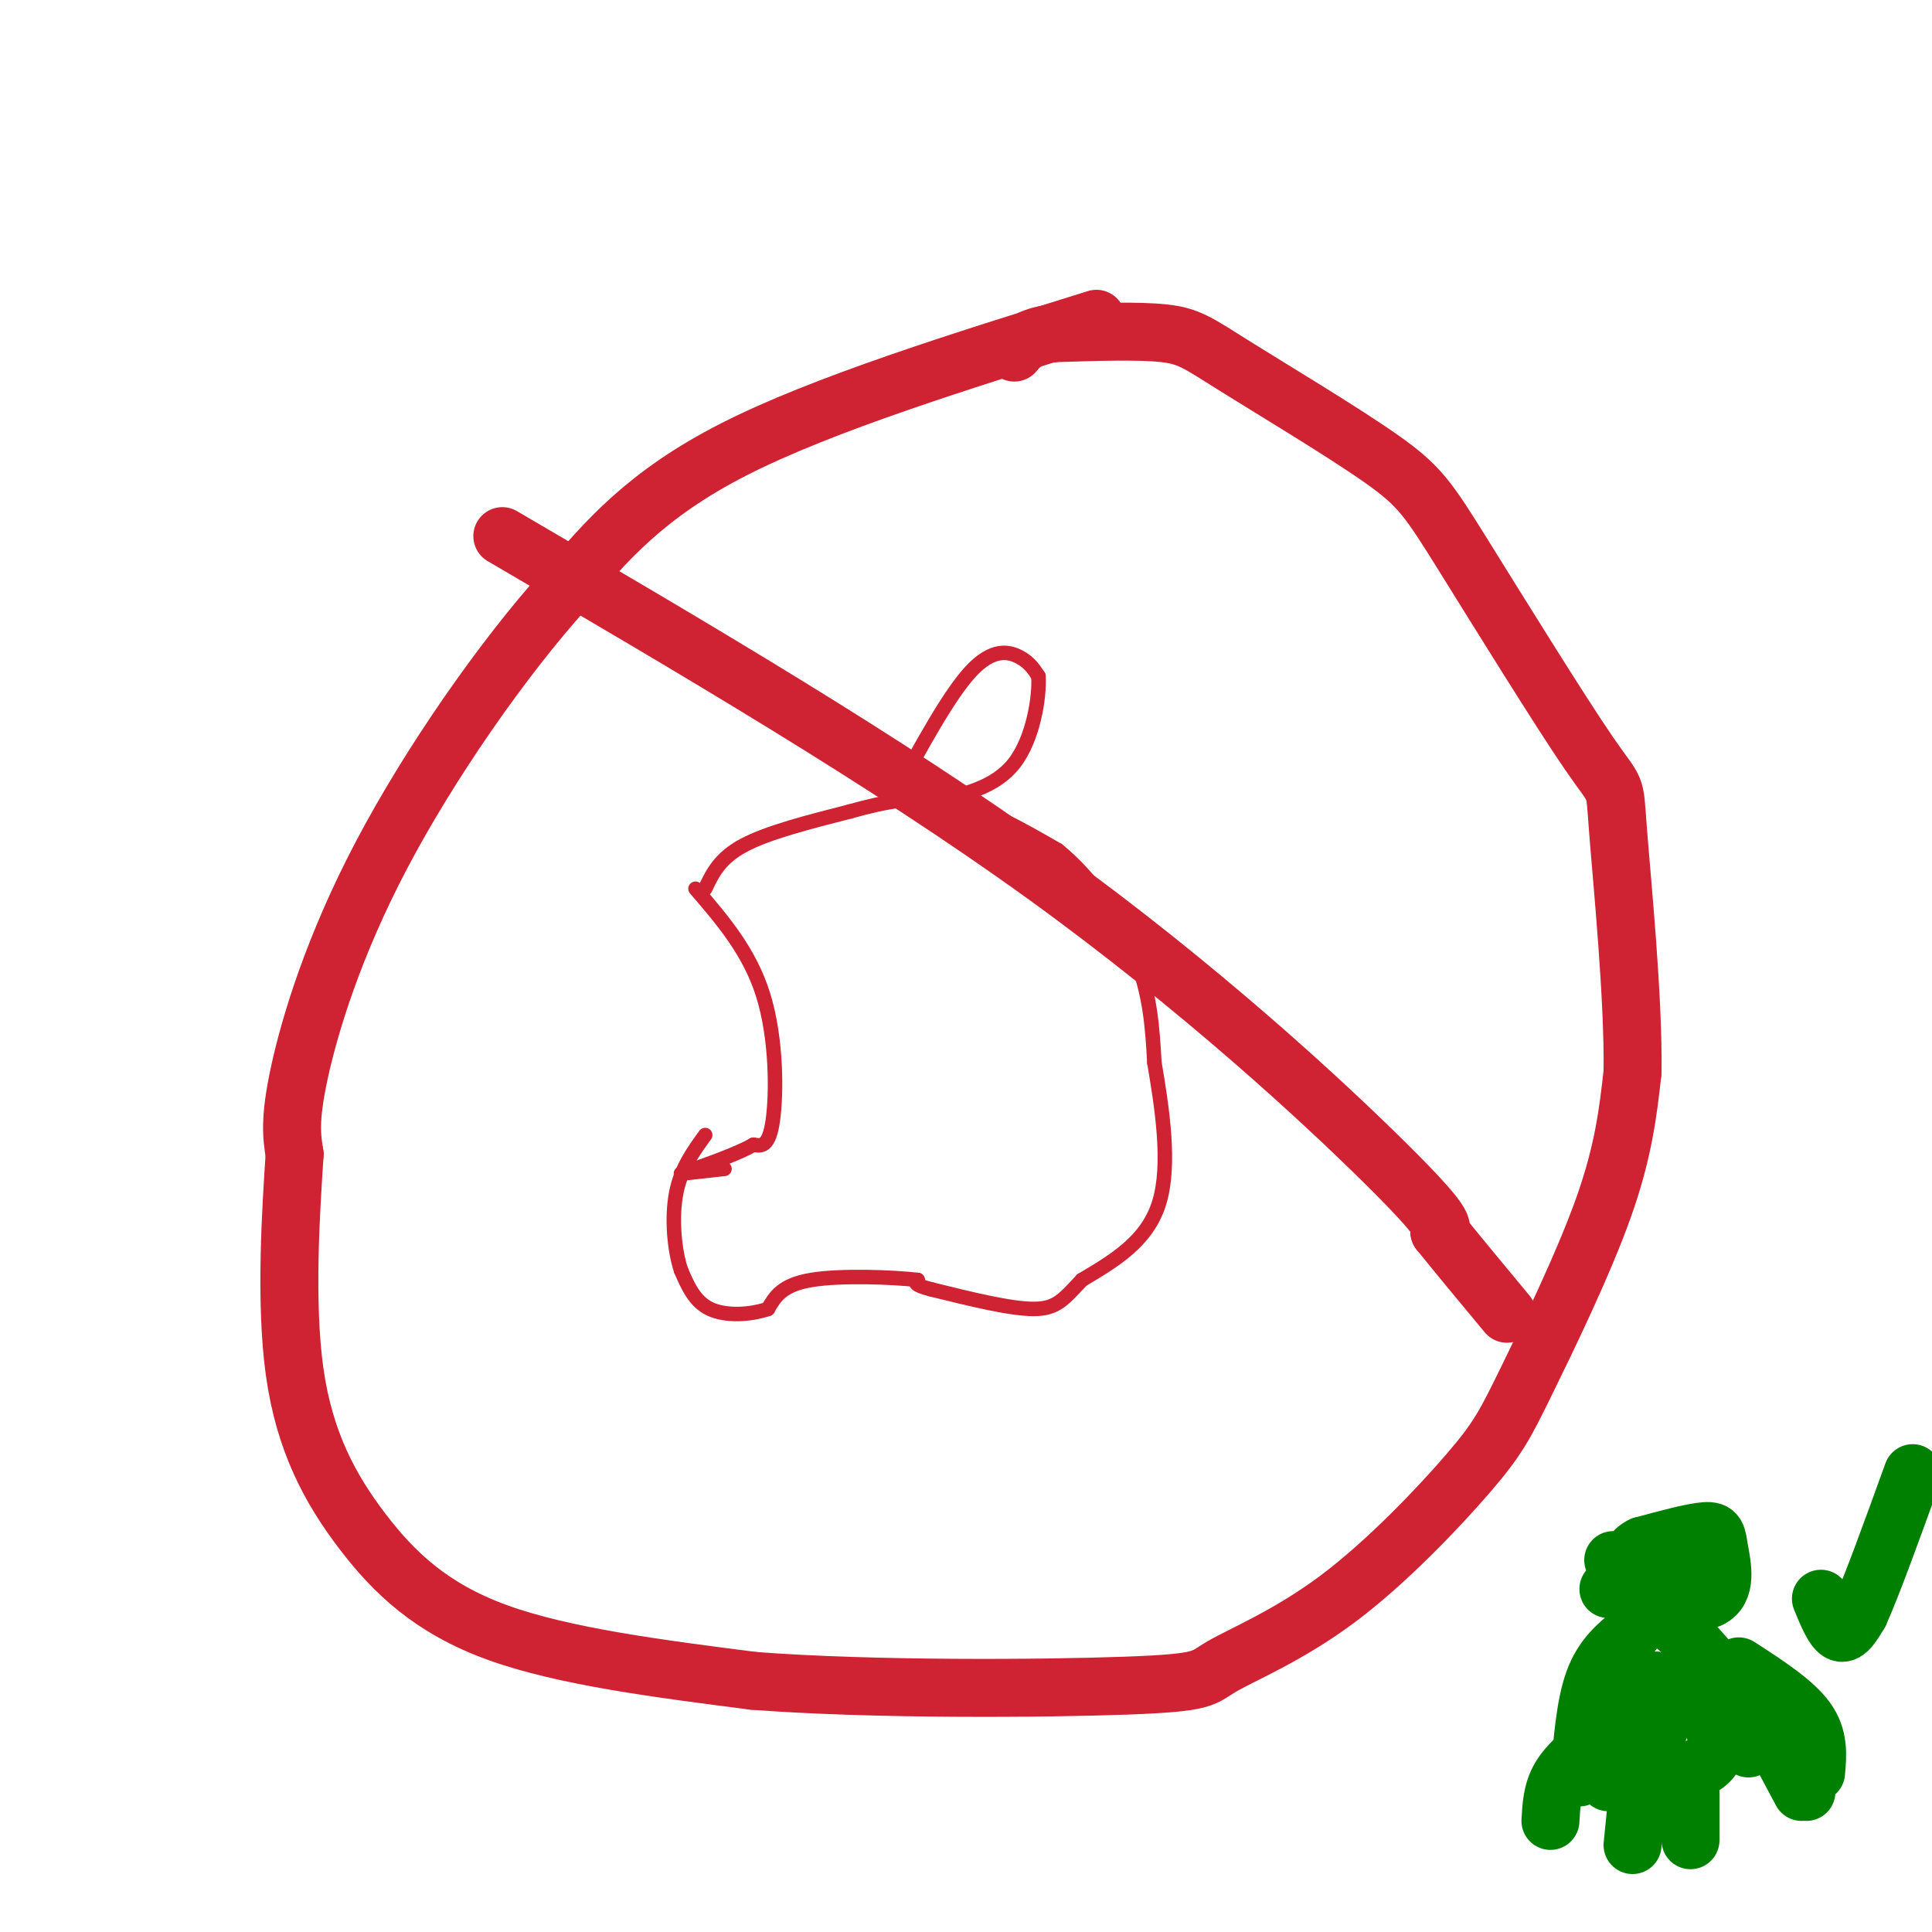 <svg viewBox='0 0 400 400' version='1.1' xmlns='http://www.w3.org/2000/svg' xmlns:xlink='http://www.w3.org/1999/xlink'><g fill='none' stroke='#cf2233' stroke-width='3' stroke-linecap='round' stroke-linejoin='round'><path d='M144,184c5.600,6.511 11.200,13.022 14,22c2.800,8.978 2.800,20.422 2,26c-0.800,5.578 -2.400,5.289 -4,5'/><path d='M156,237c-3.167,1.833 -9.083,3.917 -15,6'/><path d='M146,184c1.500,-3.167 3.000,-6.333 8,-9c5.000,-2.667 13.500,-4.833 22,-7'/><path d='M176,168c7.111,-1.978 13.889,-3.422 21,-2c7.111,1.422 14.556,5.711 22,10'/><path d='M219,176c6.800,5.467 12.800,14.133 16,22c3.200,7.867 3.600,14.933 4,22'/><path d='M239,220c1.556,9.156 3.444,21.044 1,29c-2.444,7.956 -9.222,11.978 -16,16'/><path d='M224,265c-3.778,4.000 -5.222,6.000 -10,6c-4.778,0.000 -12.889,-2.000 -21,-4'/><path d='M193,267c-4.000,-1.000 -3.500,-1.500 -3,-2'/><path d='M190,265c-4.956,-0.578 -15.844,-1.022 -22,0c-6.156,1.022 -7.578,3.511 -9,6'/><path d='M159,271c-3.800,1.289 -8.800,1.511 -12,0c-3.200,-1.511 -4.600,-4.756 -6,-8'/><path d='M141,263c-1.422,-4.267 -1.978,-10.933 -1,-16c0.978,-5.067 3.489,-8.533 6,-12'/><path d='M185,165c5.733,-10.556 11.467,-21.111 16,-26c4.533,-4.889 7.867,-4.111 10,-3c2.133,1.111 3.067,2.556 4,4'/><path d='M215,140c0.267,4.267 -1.067,12.933 -5,18c-3.933,5.067 -10.467,6.533 -17,8'/><path d='M150,242c0.000,0.000 -9.000,1.000 -9,1'/></g>
<g fill='none' stroke='#cf2233' stroke-width='12' stroke-linecap='round' stroke-linejoin='round'><path d='M227,66c-28.333,8.833 -56.667,17.667 -75,27c-18.333,9.333 -26.667,19.167 -35,29'/><path d='M117,122c-13.012,14.452 -28.042,36.083 -38,55c-9.958,18.917 -14.845,35.119 -17,45c-2.155,9.881 -1.577,13.440 -1,17'/><path d='M61,239c-0.726,11.124 -2.040,30.435 0,45c2.040,14.565 7.434,24.383 14,33c6.566,8.617 14.305,16.033 28,21c13.695,4.967 33.348,7.483 53,10'/><path d='M156,348c24.708,1.889 59.977,1.612 77,1c17.023,-0.612 15.800,-1.558 20,-4c4.200,-2.442 13.824,-6.381 24,-14c10.176,-7.619 20.903,-18.919 27,-26c6.097,-7.081 7.565,-9.945 12,-19c4.435,-9.055 11.839,-24.301 16,-36c4.161,-11.699 5.081,-19.849 6,-28'/><path d='M338,222c0.232,-15.285 -2.187,-39.498 -3,-50c-0.813,-10.502 -0.020,-7.294 -6,-16c-5.980,-8.706 -18.732,-29.324 -26,-41c-7.268,-11.676 -9.051,-14.408 -17,-20c-7.949,-5.592 -22.063,-14.044 -30,-19c-7.937,-4.956 -9.696,-6.416 -15,-7c-5.304,-0.584 -14.152,-0.292 -23,0'/><path d='M218,69c-5.167,0.667 -6.583,2.333 -8,4'/><path d='M104,111c39.644,23.200 79.289,46.400 112,70c32.711,23.600 58.489,47.600 71,60c12.511,12.400 11.756,13.200 11,14'/><path d='M298,255c4.167,5.167 9.083,11.083 14,17'/></g>
<g fill='none' stroke='#008000' stroke-width='12' stroke-linecap='round' stroke-linejoin='round'><path d='M327,368c0.583,-7.500 1.167,-15.000 3,-20c1.833,-5.000 4.917,-7.500 8,-10'/><path d='M338,338c2.311,-2.800 4.089,-4.800 8,-2c3.911,2.800 9.956,10.400 16,18'/><path d='M362,354c2.667,4.333 1.333,6.167 0,8'/><path d='M333,369c0.000,0.000 19.000,-3.000 19,-3'/><path d='M352,366c3.786,-1.869 3.750,-5.042 3,-8c-0.750,-2.958 -2.214,-5.702 -4,-7c-1.786,-1.298 -3.893,-1.149 -6,-1'/><path d='M345,350c-2.024,1.036 -4.083,4.125 -4,6c0.083,1.875 2.310,2.536 3,1c0.690,-1.536 -0.155,-5.268 -1,-9'/><path d='M343,348c-0.834,-0.549 -2.420,2.579 -2,4c0.420,1.421 2.844,1.135 3,0c0.156,-1.135 -1.958,-3.119 -4,-4c-2.042,-0.881 -4.011,-0.660 -5,2c-0.989,2.660 -0.997,7.760 0,10c0.997,2.240 2.998,1.620 5,1'/><path d='M340,361c0.833,0.333 0.417,0.667 0,1'/><path d='M339,372c0.000,0.000 -1.000,10.000 -1,10'/><path d='M350,371c0.000,0.000 0.000,10.000 0,10'/><path d='M360,345c5.667,3.667 11.333,7.333 14,11c2.667,3.667 2.333,7.333 2,11'/><path d='M331,360c-3.167,2.583 -6.333,5.167 -8,8c-1.667,2.833 -1.833,5.917 -2,9'/><path d='M333,329c0.000,0.000 21.000,2.000 21,2'/><path d='M354,331c3.726,-1.679 2.542,-6.875 2,-10c-0.542,-3.125 -0.440,-4.179 -3,-4c-2.560,0.179 -7.780,1.589 -13,3'/><path d='M340,320c-2.500,1.167 -2.250,2.583 -2,4'/><path d='M352,322c0.000,0.000 0.000,2.000 0,2'/><path d='M365,356c0.000,0.000 8.000,15.000 8,15'/><path d='M373,362c0.000,0.000 1.000,9.000 1,9'/><path d='M377,331c1.333,3.250 2.667,6.500 4,7c1.333,0.500 2.667,-1.750 4,-4'/><path d='M385,334c2.500,-5.500 6.750,-17.250 11,-29'/><path d='M337,327c0.000,0.000 0.000,0.000 0,0'/><path d='M334,323c0.000,0.000 0.000,0.000 0,0'/></g>
</svg>